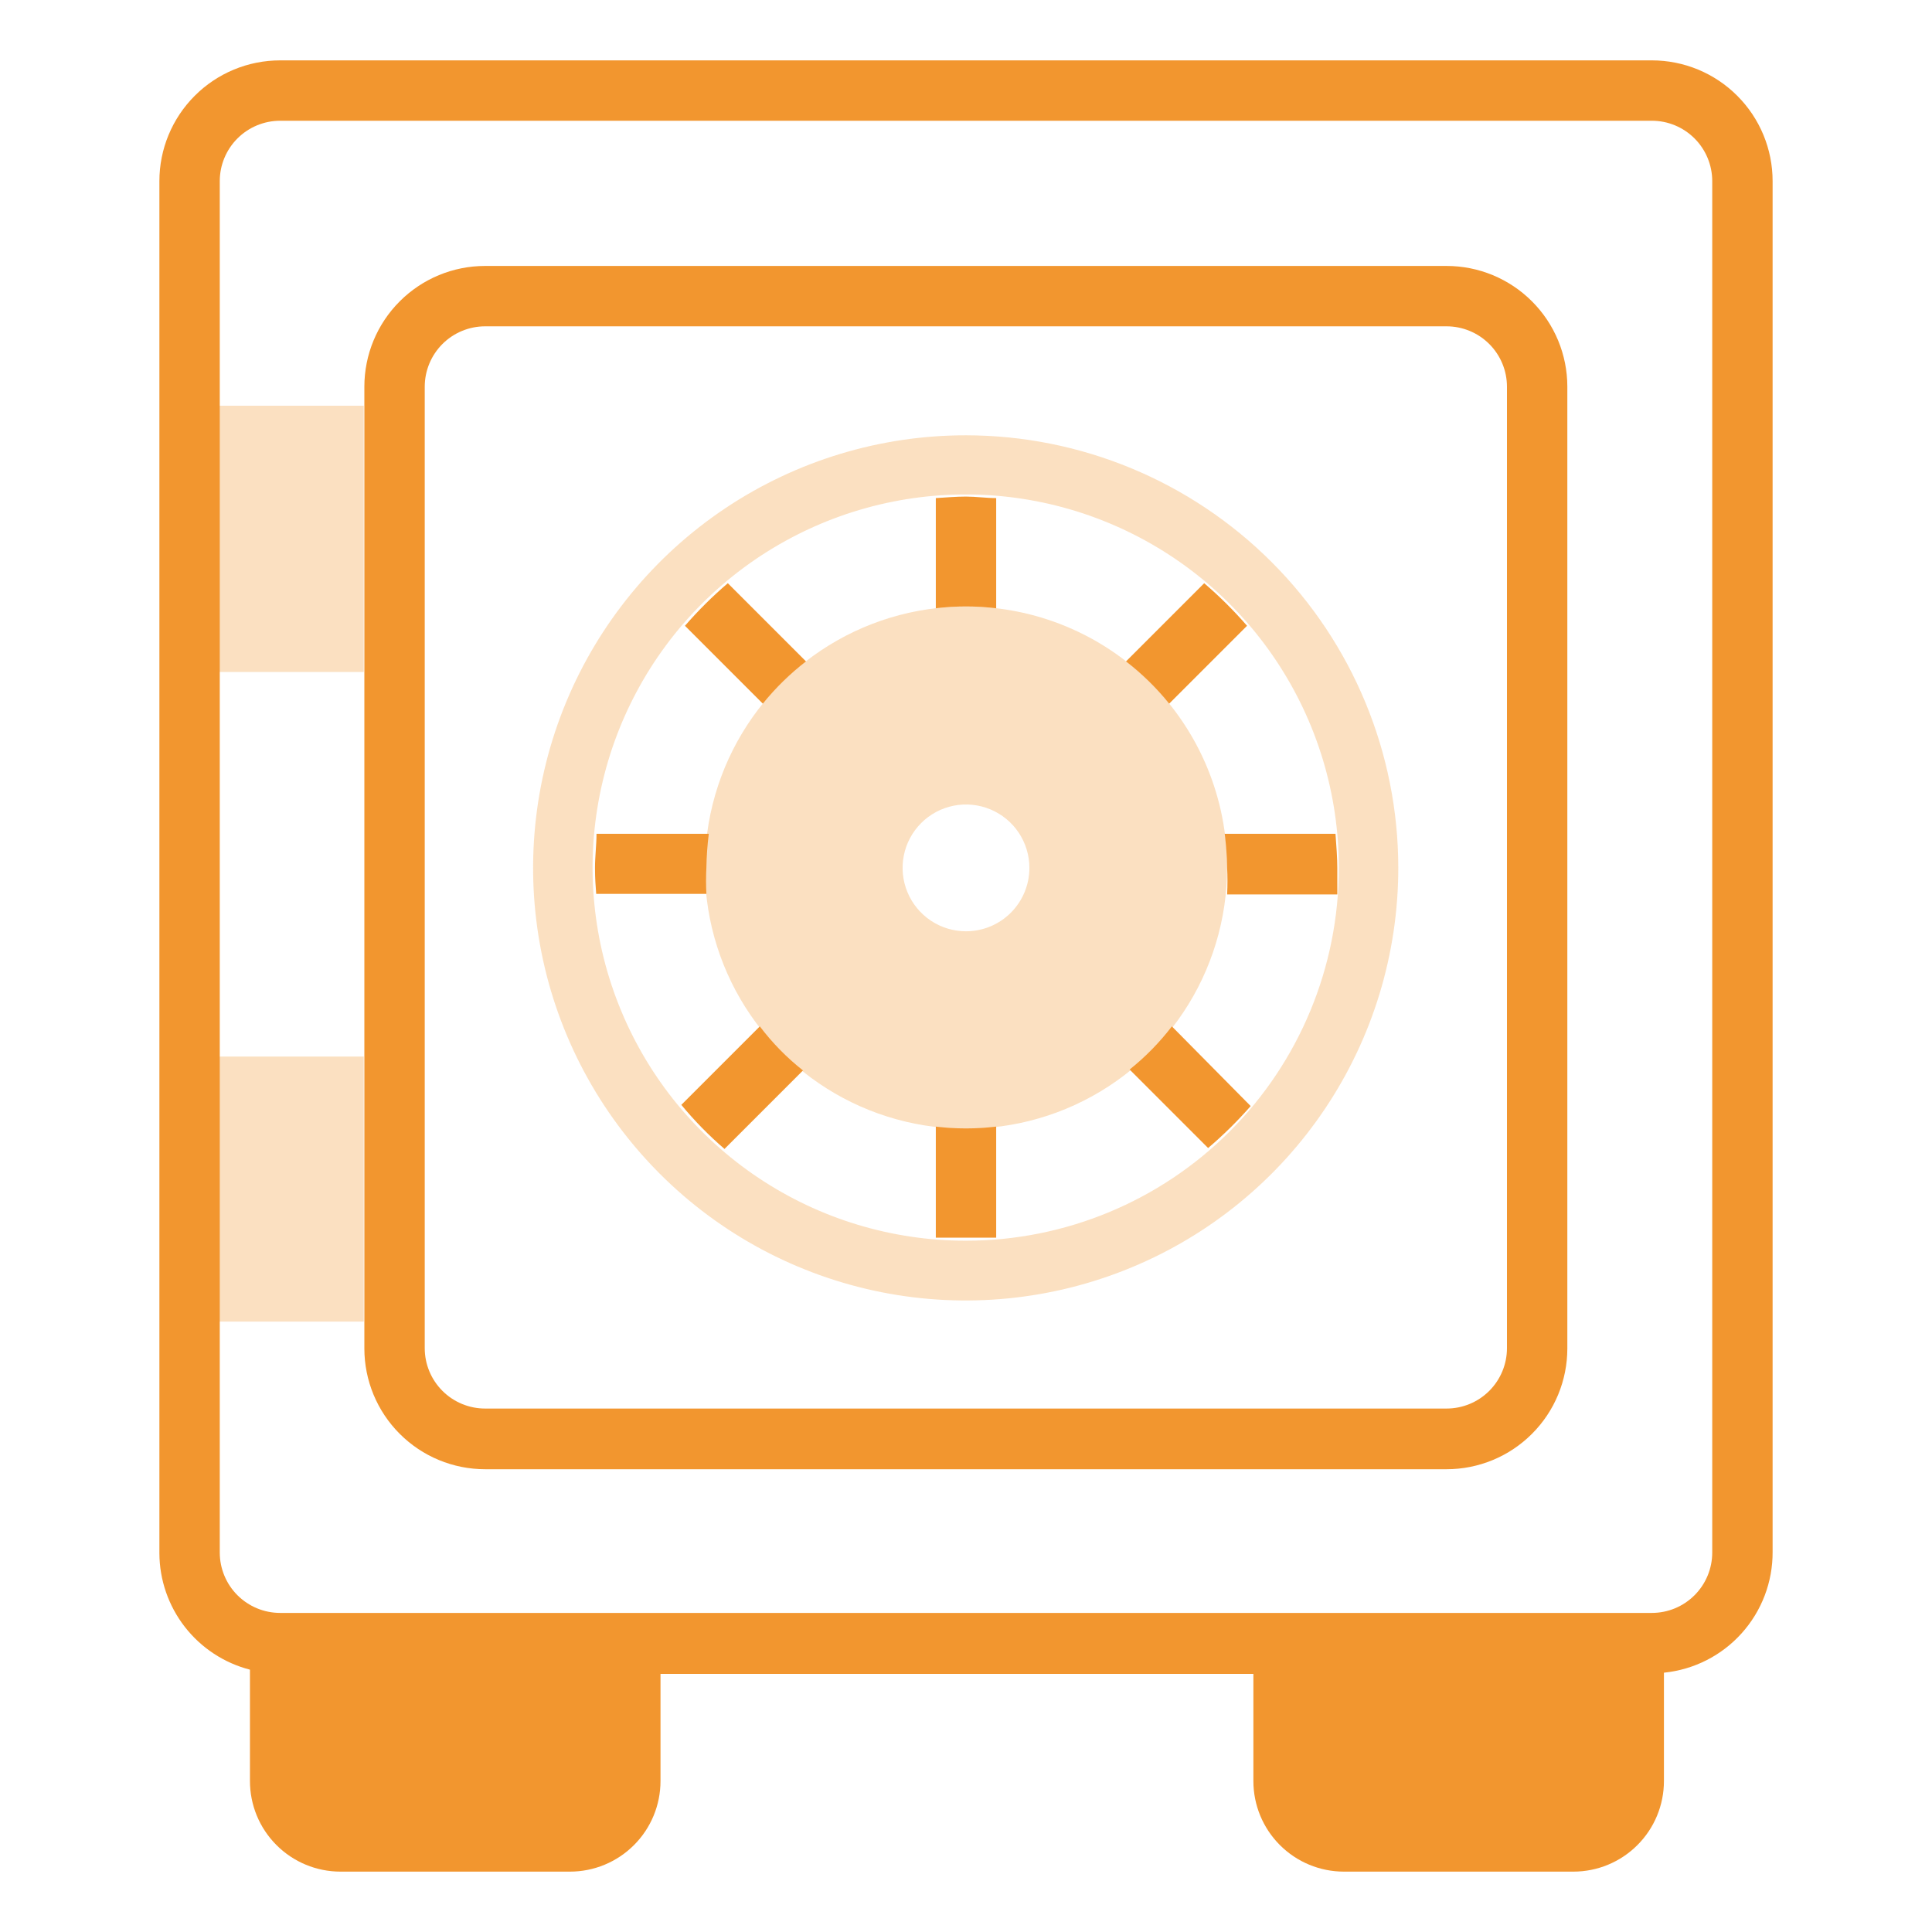 <svg width="64" height="64" viewBox="0 0 64 64" fill="none" xmlns="http://www.w3.org/2000/svg">
<path opacity="0.3" d="M32 20.09C30.289 20.09 28.617 20.597 27.194 21.548C25.772 22.498 24.663 23.849 24.008 25.43C23.354 27.01 23.182 28.75 23.516 30.428C23.85 32.105 24.674 33.647 25.884 34.856C27.093 36.066 28.634 36.89 30.312 37.224C31.99 37.558 33.73 37.386 35.31 36.732C36.891 36.077 38.242 34.968 39.192 33.546C40.143 32.123 40.65 30.451 40.65 28.74C40.65 27.604 40.426 26.479 39.992 25.43C39.557 24.38 38.92 23.427 38.117 22.624C37.313 21.82 36.36 21.183 35.31 20.748C34.261 20.314 33.136 20.09 32 20.09ZM32 30.85C31.585 30.85 31.179 30.727 30.833 30.496C30.488 30.265 30.219 29.937 30.06 29.554C29.901 29.17 29.859 28.748 29.94 28.34C30.021 27.933 30.221 27.559 30.515 27.265C30.809 26.971 31.183 26.771 31.59 26.69C31.998 26.609 32.42 26.651 32.804 26.81C33.187 26.969 33.515 27.238 33.746 27.583C33.977 27.929 34.1 28.335 34.1 28.75C34.1 29.307 33.879 29.841 33.485 30.235C33.091 30.629 32.557 30.85 32 30.85Z" fill="#F2962F"/>
<path opacity="0.3" d="M32 14.42C29.165 14.418 26.394 15.257 24.036 16.83C21.678 18.404 19.84 20.641 18.754 23.259C17.668 25.878 17.382 28.759 17.934 31.54C18.486 34.32 19.85 36.874 21.854 38.879C23.857 40.884 26.411 42.25 29.191 42.804C31.971 43.358 34.852 43.074 37.471 41.99C40.091 40.906 42.329 39.069 43.904 36.712C45.479 34.356 46.32 31.585 46.32 28.75C46.32 24.951 44.812 21.308 42.126 18.621C39.441 15.934 35.799 14.423 32 14.42ZM32 41.1C29.555 41.102 27.163 40.379 25.129 39.021C23.095 37.664 21.509 35.733 20.573 33.475C19.636 31.216 19.39 28.73 19.867 26.331C20.344 23.933 21.521 21.729 23.25 20C24.979 18.271 27.183 17.094 29.581 16.617C31.98 16.14 34.466 16.386 36.725 17.323C38.983 18.259 40.914 19.845 42.271 21.879C43.629 23.913 44.352 26.305 44.35 28.75C44.35 32.025 43.049 35.167 40.733 37.483C38.417 39.799 35.275 41.1 32 41.1Z" fill="#F2962F"/>
<path d="M22.69 20.73L25.27 23.31C25.691 22.789 26.171 22.32 26.7 21.91L24.11 19.32C23.602 19.754 23.128 20.226 22.69 20.73Z" fill="#F2962F"/>
<path d="M31 16.5V20.15C31.332 20.11 31.666 20.09 32 20.09C32.334 20.09 32.668 20.11 33 20.15V16.5C32.67 16.5 32.33 16.45 32 16.45C31.67 16.45 31.33 16.48 31 16.5Z" fill="#F2962F"/>
<path d="M41.43 36.64L38.82 34C38.413 34.532 37.943 35.012 37.42 35.43L40.02 38.03C40.523 37.602 40.995 37.137 41.43 36.64Z" fill="#F2962F"/>
<path d="M39.89 19.32L37.3 21.91C37.83 22.32 38.309 22.789 38.73 23.31L41.31 20.73C40.872 20.226 40.398 19.754 39.89 19.32Z" fill="#F2962F"/>
<path d="M44.24 27.62H40.57C40.617 27.992 40.644 28.366 40.65 28.74C40.665 29.037 40.665 29.334 40.65 29.63H44.3C44.3 29.34 44.3 29.05 44.3 28.75C44.3 28.45 44.27 28 44.24 27.62Z" fill="#F2962F"/>
<path d="M19.75 29.61H23.4C23.385 29.32 23.385 29.03 23.4 28.74C23.406 28.366 23.433 27.992 23.48 27.62H19.76C19.76 27.99 19.71 28.37 19.71 28.75C19.71 29.13 19.73 29.32 19.75 29.61Z" fill="#F2962F"/>
<path d="M33 41V37.32C32.336 37.4 31.664 37.4 31 37.32V41C31.33 41 31.66 41 32 41C32.34 41 32.67 41 33 41Z" fill="#F2962F"/>
<path d="M24 38.06L26.6 35.46C26.063 35.036 25.582 34.546 25.17 34L22.57 36.6C23.004 37.126 23.483 37.615 24 38.06Z" fill="#F2962F"/>
<path d="M54.72 2H9.28C8.219 2 7.202 2.421 6.452 3.172C5.701 3.922 5.28 4.939 5.28 6V51.45C5.283 52.335 5.579 53.193 6.122 53.892C6.665 54.59 7.424 55.089 8.28 55.31V59C8.28 59.796 8.596 60.559 9.159 61.121C9.721 61.684 10.484 62 11.28 62H18.88C19.676 62 20.439 61.684 21.001 61.121C21.564 60.559 21.88 59.796 21.88 59V55.45H41.52V59C41.52 59.796 41.836 60.559 42.399 61.121C42.961 61.684 43.724 62 44.52 62H52.12C52.916 62 53.679 61.684 54.241 61.121C54.804 60.559 55.12 59.796 55.12 59V55.41C56.11 55.31 57.028 54.846 57.693 54.106C58.359 53.366 58.725 52.405 58.72 51.41V6C58.72 4.939 58.299 3.922 57.548 3.172C56.798 2.421 55.781 2 54.72 2ZM56.72 51.43C56.72 51.96 56.509 52.469 56.134 52.844C55.759 53.219 55.251 53.43 54.72 53.43H9.28C8.75 53.43 8.241 53.219 7.866 52.844C7.491 52.469 7.28 51.96 7.28 51.43V45.54V32.37V25.15V12V6C7.28 5.47 7.491 4.961 7.866 4.586C8.241 4.211 8.75 4 9.28 4H54.72C55.251 4 55.759 4.211 56.134 4.586C56.509 4.961 56.72 5.47 56.72 6V51.43Z" fill="#F2962F"/>
<path d="M47.92 8.81H16.07C15.009 8.81 13.992 9.231 13.242 9.982C12.491 10.732 12.07 11.749 12.07 12.81V13.5V22.3V34.94V43.73V44.67C12.07 45.731 12.491 46.748 13.242 47.498C13.992 48.249 15.009 48.67 16.07 48.67H47.92C48.981 48.67 49.998 48.249 50.748 47.498C51.499 46.748 51.92 45.731 51.92 44.67V12.81C51.92 11.749 51.499 10.732 50.748 9.982C49.998 9.231 48.981 8.81 47.92 8.81ZM49.92 44.66C49.92 45.19 49.709 45.699 49.334 46.074C48.959 46.449 48.45 46.66 47.92 46.66H16.07C15.54 46.66 15.031 46.449 14.656 46.074C14.281 45.699 14.07 45.19 14.07 44.66V12.81C14.07 12.28 14.281 11.771 14.656 11.396C15.031 11.021 15.54 10.81 16.07 10.81H47.92C48.45 10.81 48.959 11.021 49.334 11.396C49.709 11.771 49.92 12.28 49.92 12.81V44.66Z" fill="#F2962F"/>
<path opacity="0.3" d="M12.05 13.44H7.26V22.26H12.05V13.44Z" fill="#F2962F"/>
<path opacity="0.3" d="M12.05 35H7.26V43.78H12.05V35Z" fill="#F2962F"/>
</svg>

